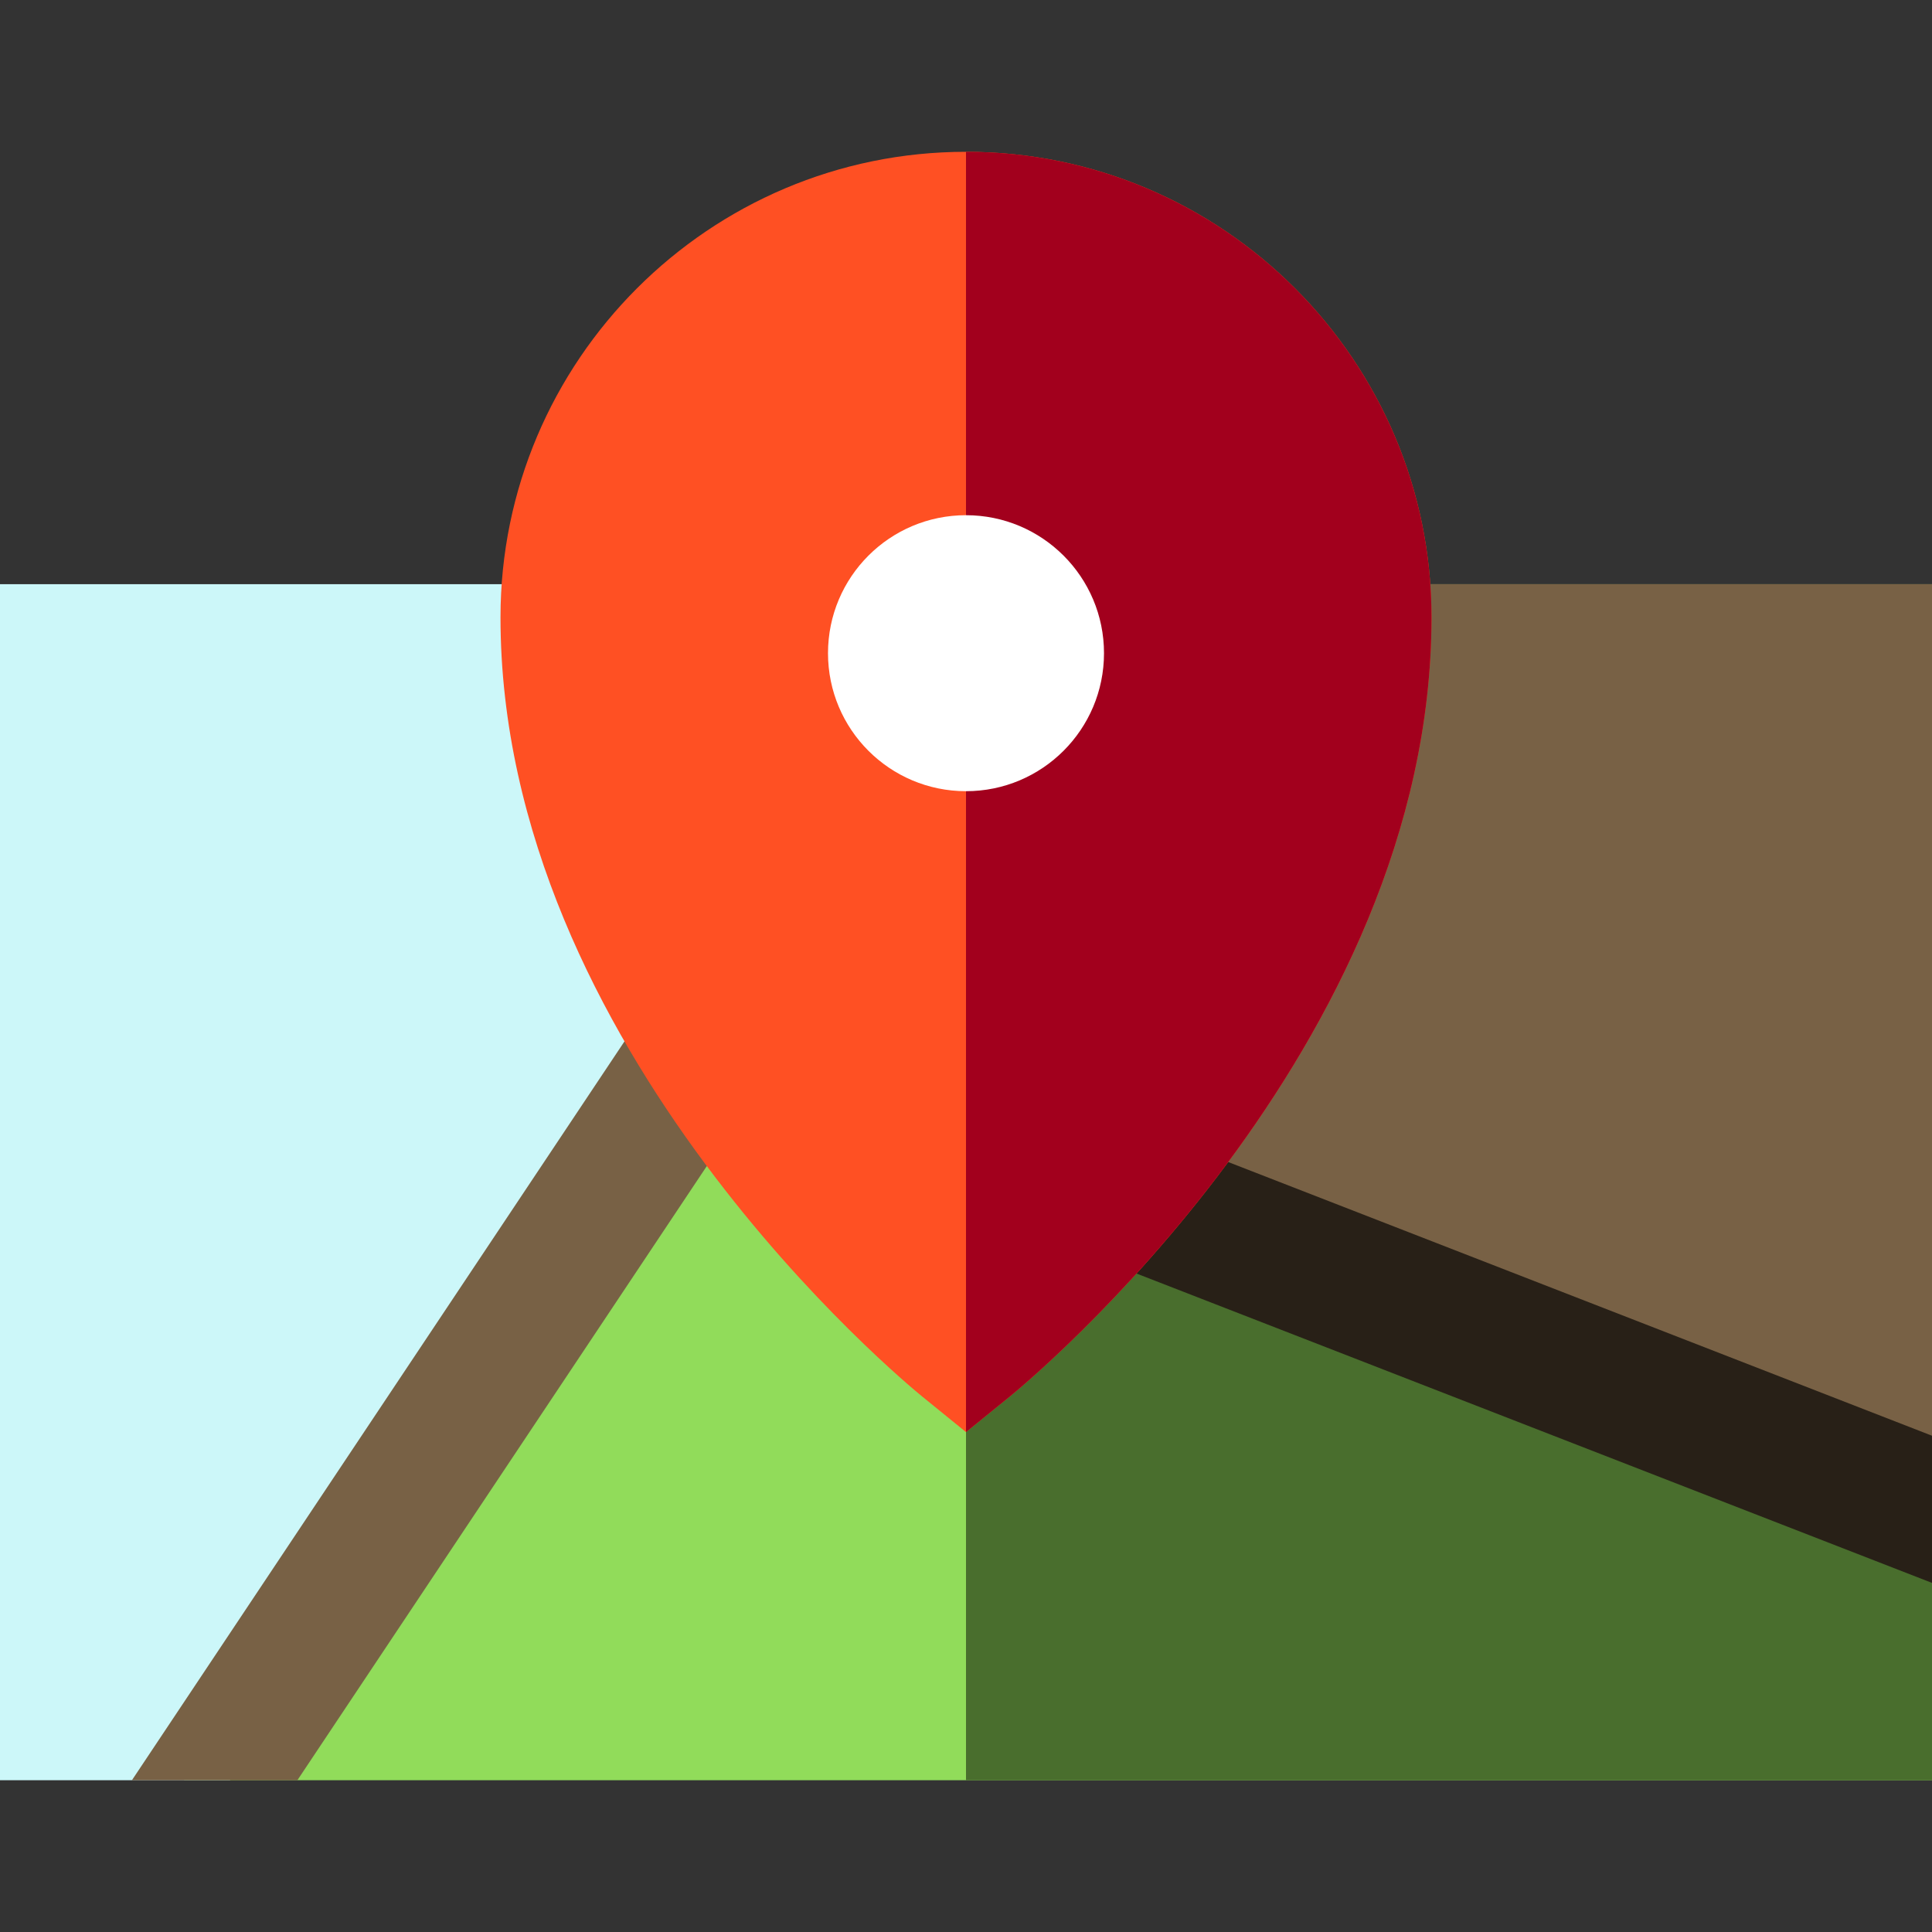 <?xml version="1.0" encoding="iso-8859-1"?>
<!-- Generator: Adobe Illustrator 19.0.0, SVG Export Plug-In . SVG Version: 6.00 Build 0)  -->
<svg version="1.1" id="Layer_1" xmlns="http://www.w3.org/2000/svg" xmlns:xlink="http://www.w3.org/1999/xlink" x="0px" y="0px"
	 viewBox="0 0 512 512" style="enable-background:new 0 0 512 512;" xml:space="preserve">
<rect x="0" y="0" width="512" height="512" fill="#333333" stroke="none"/>
<polygon style="fill:#91DC5A;" points="268.19,154.819 48.762,471.771 512,471.771 512,154.819 "/>
<polygon style="fill:#CCF7F9;" points="0,154.819 0,471.771 60.952,471.771 256,154.819 "/>
<polygon style="fill:#786145;" points="256,154.819 256,295.01 512,392.533 512,154.819 "/>
<polygon style="fill:#496E2D;" points="256,295.01 256,471.771 512,471.771 512,398.629 "/>
<polygon style="fill:#786145;" points="78.814,471.771 198.733,291.891 166.981,273.747 34.965,471.771 "/>
<polygon style="fill:#282017;" points="512,380.483 309.474,301.723 300.05,337.058 512,419.483 "/>
<path style="fill:#FF5023;" d="M256,40.229c-68.022,0-123.363,55.34-123.363,123.362c0,114.428,107.269,202.857,111.835,206.565
	L256,379.518l11.527-9.362c4.567-3.708,111.835-92.137,111.835-206.565C379.363,95.568,324.022,40.229,256,40.229z"/>
<path style="fill:#A2001D;" d="M256,40.229v339.289l11.527-9.362c4.567-3.708,111.835-92.137,111.835-206.565
	C379.363,95.568,324.022,40.229,256,40.229z"/>
<circle style="fill:#FFFFFF;" cx="256" cy="173.105" r="36.571"/>
<g>
</g>
<g>
</g>
<g>
</g>
<g>
</g>
<g>
</g>
<g>
</g>
<g>
</g>
<g>
</g>
<g>
</g>
<g>
</g>
<g>
</g>
<g>
</g>
<g>
</g>
<g>
</g>
<g>
</g>
</svg>
